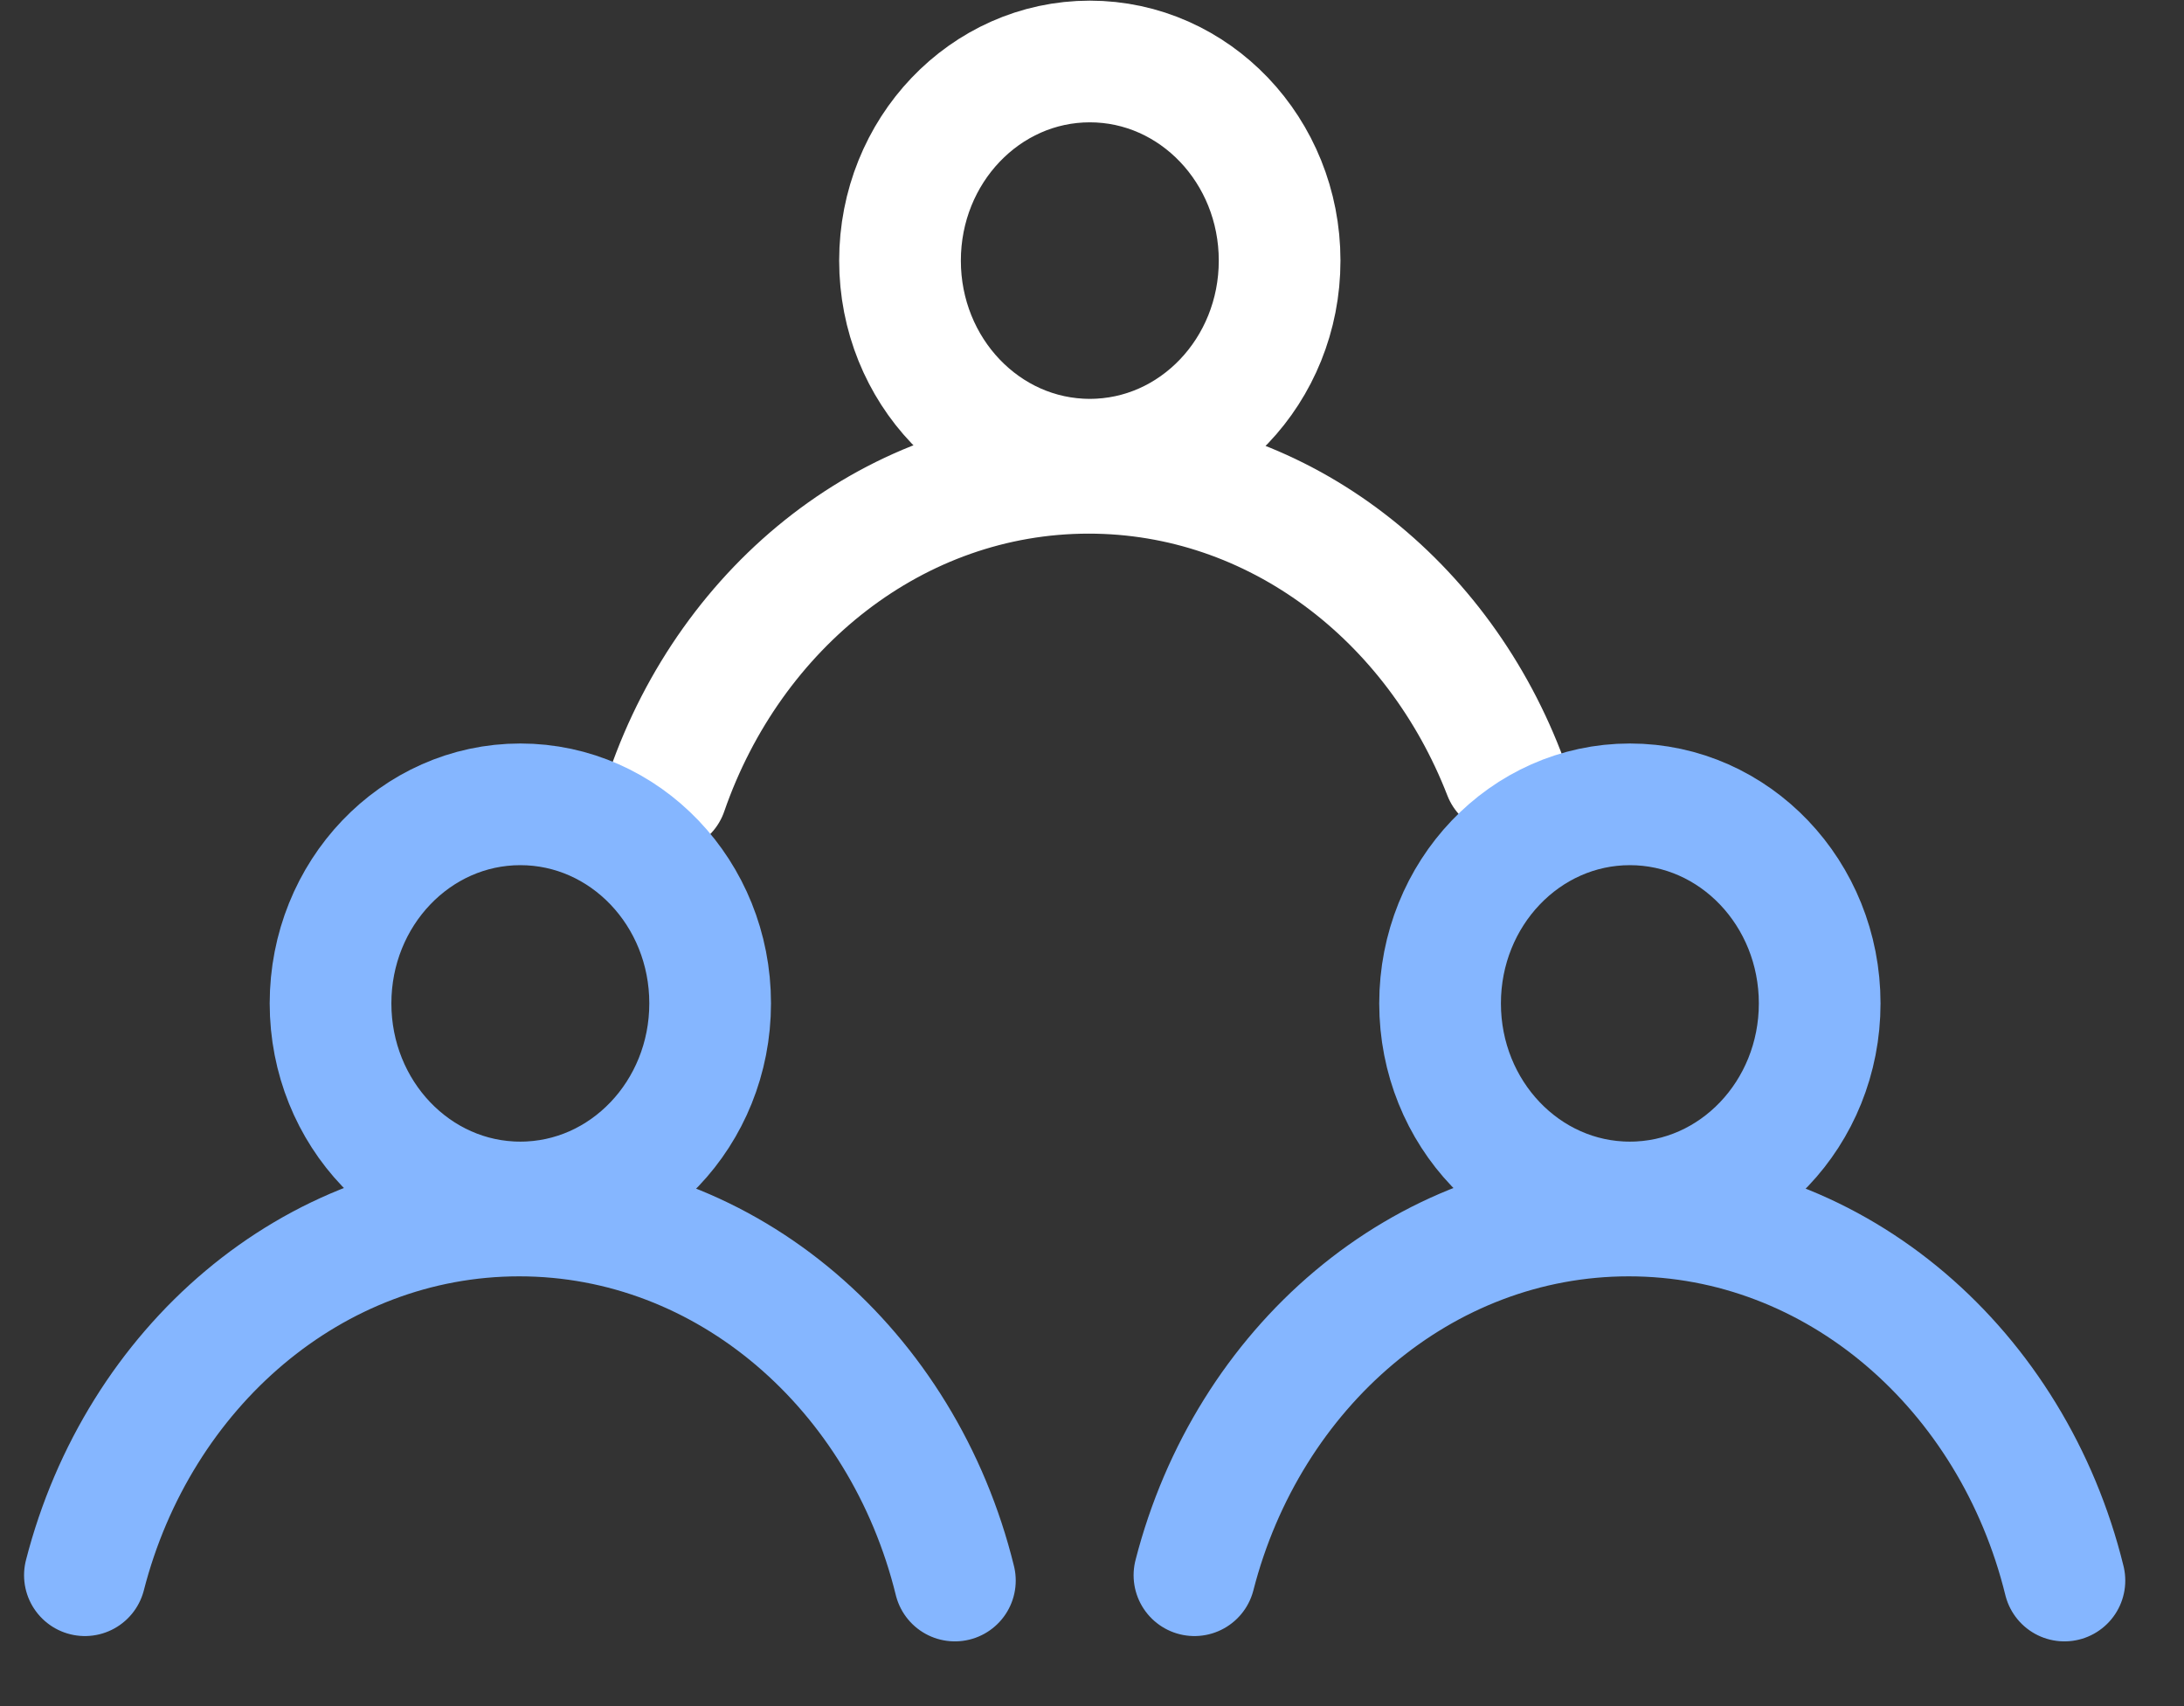 <?xml version="1.0" encoding="UTF-8"?>
<svg xmlns="http://www.w3.org/2000/svg" viewBox="0 0 32 25" fill="none">
  <rect x="0" y="0" width="32" height="25" fill="#333333" stroke="none"/>
  <path d="M9.769 11.599c.945-2.73 3.357-4.671 6.183-4.671 2.734 0 5.081 1.816 6.086 4.406m-3.289-7.515c0 1.611-1.245 2.917-2.781 2.917-1.536 0-2.781-1.306-2.781-2.917S14.432.901 15.968.901c1.536 0 2.781 1.306 2.781 2.917Z" stroke="#fff" stroke-width="1.783" stroke-linecap="round" stroke-linejoin="round"></path>
  <path d="M17.501 23.082c.78-3.041 3.334-5.271 6.364-5.271 3.055 0 5.626 2.268 6.383 5.349m-3.586-8.457c0 1.611-1.245 2.917-2.781 2.917-1.536 0-2.781-1.306-2.781-2.917 0-1.611 1.245-2.917 2.781-2.917 1.536 0 2.781 1.306 2.781 2.917ZM1.244 23.082c.78-3.041 3.334-5.271 6.364-5.271 3.055 0 5.626 2.268 6.383 5.349m-3.586-8.457c0 1.611-1.245 2.917-2.781 2.917s-2.781-1.306-2.781-2.917c0-1.611 1.245-2.917 2.781-2.917S10.405 13.09 10.405 14.701Z" stroke="#85B6FF" stroke-width="1.783" stroke-linecap="round" stroke-linejoin="round"></path>
</svg>
